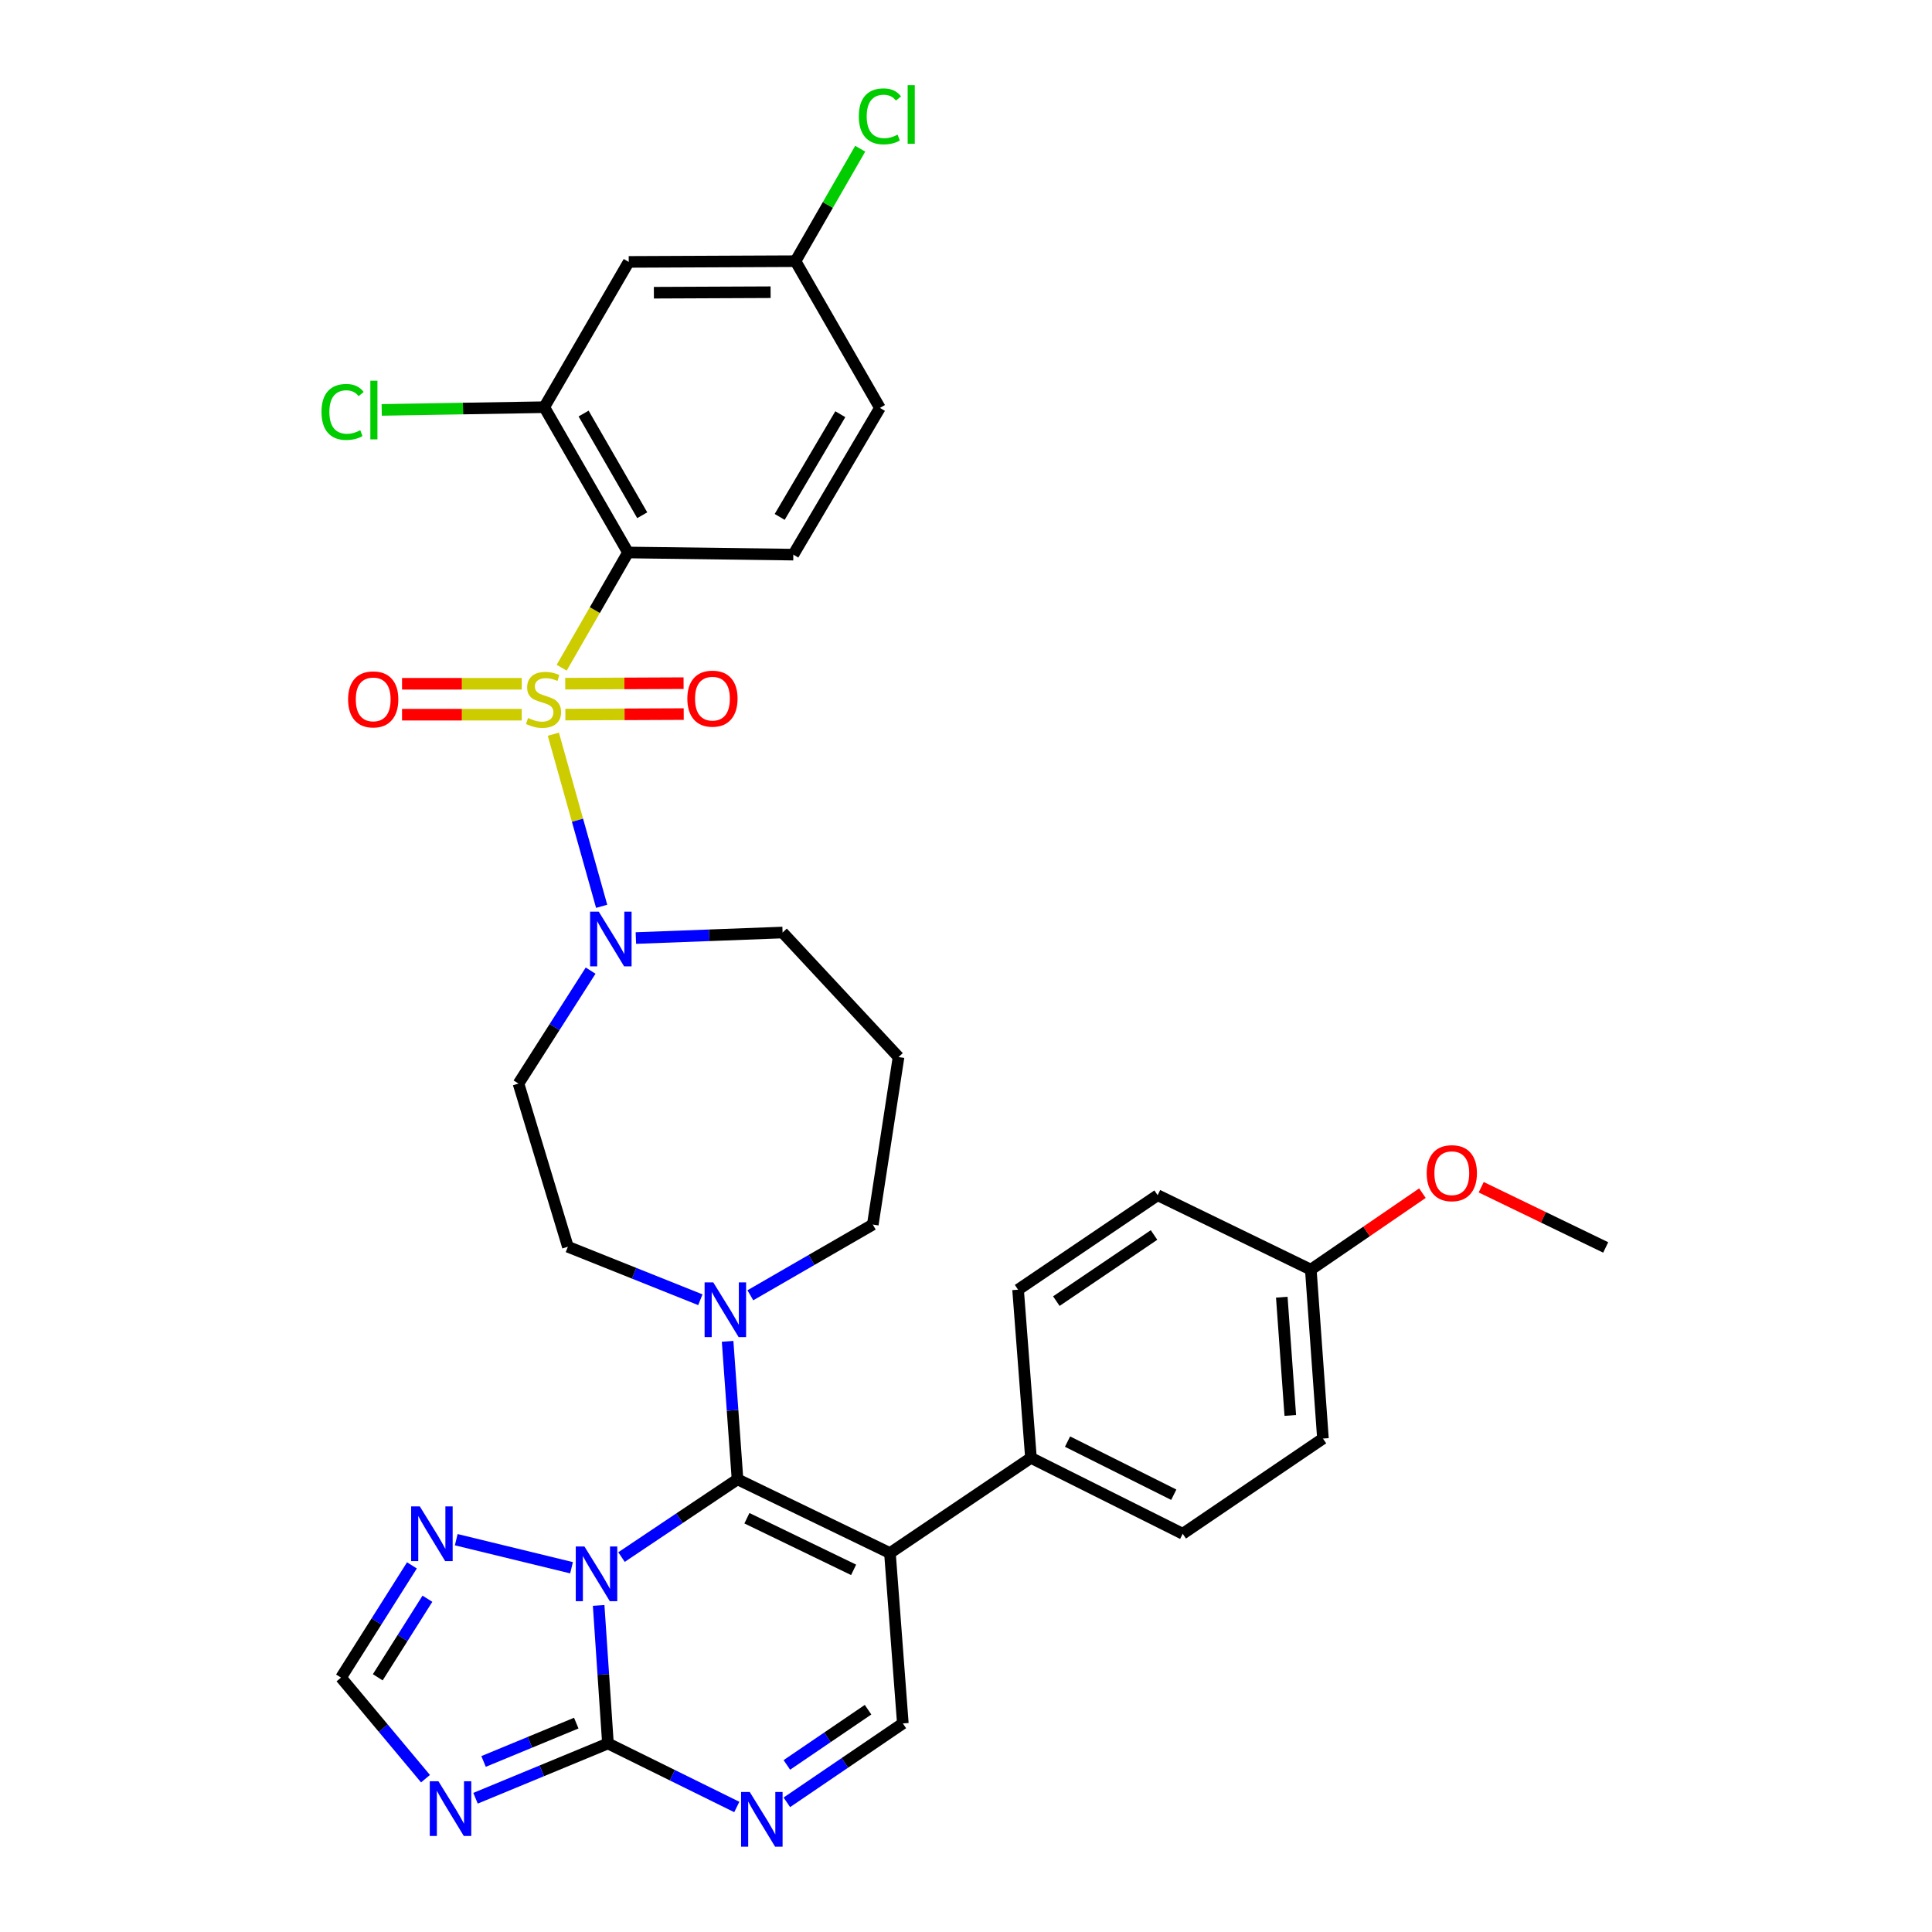 <?xml version='1.0' encoding='iso-8859-1'?>
<svg version='1.1' baseProfile='full'
              xmlns='http://www.w3.org/2000/svg'
                      xmlns:rdkit='http://www.rdkit.org/xml'
                      xmlns:xlink='http://www.w3.org/1999/xlink'
                  xml:space='preserve'
width='1000px' height='1000px' viewBox='0 0 1000 1000'>
<!-- END OF HEADER -->
<rect style='opacity:1.0;fill:#FFFFFF;stroke:none' width='1000' height='1000' x='0' y='0'> </rect>
<path class='bond-4' d='M 290.721,345.608 L 307.889,315.787' style='fill:none;fill-rule:evenodd;stroke:#CCCC00;stroke-width:6px;stroke-linecap:butt;stroke-linejoin:miter;stroke-opacity:1' />
<path class='bond-4' d='M 307.889,315.787 L 325.056,285.966' style='fill:none;fill-rule:evenodd;stroke:#000000;stroke-width:6px;stroke-linecap:butt;stroke-linejoin:miter;stroke-opacity:1' />
<path class='bond-7' d='M 286.413,380.021 L 298.915,424.562' style='fill:none;fill-rule:evenodd;stroke:#CCCC00;stroke-width:6px;stroke-linecap:butt;stroke-linejoin:miter;stroke-opacity:1' />
<path class='bond-7' d='M 298.915,424.562 L 311.418,469.104' style='fill:none;fill-rule:evenodd;stroke:#0000FF;stroke-width:6px;stroke-linecap:butt;stroke-linejoin:miter;stroke-opacity:1' />
<path class='bond-14' d='M 292.632,369.871 L 323.263,369.737' style='fill:none;fill-rule:evenodd;stroke:#CCCC00;stroke-width:6px;stroke-linecap:butt;stroke-linejoin:miter;stroke-opacity:1' />
<path class='bond-14' d='M 323.263,369.737 L 353.894,369.603' style='fill:none;fill-rule:evenodd;stroke:#FF0000;stroke-width:6px;stroke-linecap:butt;stroke-linejoin:miter;stroke-opacity:1' />
<path class='bond-14' d='M 292.562,353.868 L 323.193,353.734' style='fill:none;fill-rule:evenodd;stroke:#CCCC00;stroke-width:6px;stroke-linecap:butt;stroke-linejoin:miter;stroke-opacity:1' />
<path class='bond-14' d='M 323.193,353.734 L 353.824,353.6' style='fill:none;fill-rule:evenodd;stroke:#FF0000;stroke-width:6px;stroke-linecap:butt;stroke-linejoin:miter;stroke-opacity:1' />
<path class='bond-15' d='M 270.047,353.917 L 239.07,353.917' style='fill:none;fill-rule:evenodd;stroke:#CCCC00;stroke-width:6px;stroke-linecap:butt;stroke-linejoin:miter;stroke-opacity:1' />
<path class='bond-15' d='M 239.07,353.917 L 208.093,353.917' style='fill:none;fill-rule:evenodd;stroke:#FF0000;stroke-width:6px;stroke-linecap:butt;stroke-linejoin:miter;stroke-opacity:1' />
<path class='bond-15' d='M 270.047,369.921 L 239.07,369.921' style='fill:none;fill-rule:evenodd;stroke:#CCCC00;stroke-width:6px;stroke-linecap:butt;stroke-linejoin:miter;stroke-opacity:1' />
<path class='bond-15' d='M 239.07,369.921 L 208.093,369.921' style='fill:none;fill-rule:evenodd;stroke:#FF0000;stroke-width:6px;stroke-linecap:butt;stroke-linejoin:miter;stroke-opacity:1' />
<path class='bond-0' d='M 321.695,805.938 L 351.715,785.819' style='fill:none;fill-rule:evenodd;stroke:#0000FF;stroke-width:6px;stroke-linecap:butt;stroke-linejoin:miter;stroke-opacity:1' />
<path class='bond-0' d='M 351.715,785.819 L 381.734,765.7' style='fill:none;fill-rule:evenodd;stroke:#000000;stroke-width:6px;stroke-linecap:butt;stroke-linejoin:miter;stroke-opacity:1' />
<path class='bond-3' d='M 309.861,830.968 L 312.266,866.691' style='fill:none;fill-rule:evenodd;stroke:#0000FF;stroke-width:6px;stroke-linecap:butt;stroke-linejoin:miter;stroke-opacity:1' />
<path class='bond-3' d='M 312.266,866.691 L 314.672,902.413' style='fill:none;fill-rule:evenodd;stroke:#000000;stroke-width:6px;stroke-linecap:butt;stroke-linejoin:miter;stroke-opacity:1' />
<path class='bond-8' d='M 295.827,811.462 L 236.15,796.941' style='fill:none;fill-rule:evenodd;stroke:#0000FF;stroke-width:6px;stroke-linecap:butt;stroke-linejoin:miter;stroke-opacity:1' />
<path class='bond-1' d='M 381.734,765.7 L 379.174,729.987' style='fill:none;fill-rule:evenodd;stroke:#000000;stroke-width:6px;stroke-linecap:butt;stroke-linejoin:miter;stroke-opacity:1' />
<path class='bond-1' d='M 379.174,729.987 L 376.613,694.274' style='fill:none;fill-rule:evenodd;stroke:#0000FF;stroke-width:6px;stroke-linecap:butt;stroke-linejoin:miter;stroke-opacity:1' />
<path class='bond-2' d='M 381.734,765.7 L 460.631,803.868' style='fill:none;fill-rule:evenodd;stroke:#000000;stroke-width:6px;stroke-linecap:butt;stroke-linejoin:miter;stroke-opacity:1' />
<path class='bond-2' d='M 386.6,785.832 L 441.827,812.549' style='fill:none;fill-rule:evenodd;stroke:#000000;stroke-width:6px;stroke-linecap:butt;stroke-linejoin:miter;stroke-opacity:1' />
<path class='bond-9' d='M 460.631,803.868 L 467.308,892.047' style='fill:none;fill-rule:evenodd;stroke:#000000;stroke-width:6px;stroke-linecap:butt;stroke-linejoin:miter;stroke-opacity:1' />
<path class='bond-13' d='M 460.631,803.868 L 533.615,754.587' style='fill:none;fill-rule:evenodd;stroke:#000000;stroke-width:6px;stroke-linecap:butt;stroke-linejoin:miter;stroke-opacity:1' />
<path class='bond-5' d='M 314.672,902.413 L 280.402,916.592' style='fill:none;fill-rule:evenodd;stroke:#000000;stroke-width:6px;stroke-linecap:butt;stroke-linejoin:miter;stroke-opacity:1' />
<path class='bond-5' d='M 280.402,916.592 L 246.133,930.771' style='fill:none;fill-rule:evenodd;stroke:#0000FF;stroke-width:6px;stroke-linecap:butt;stroke-linejoin:miter;stroke-opacity:1' />
<path class='bond-5' d='M 298.272,891.879 L 274.284,901.804' style='fill:none;fill-rule:evenodd;stroke:#000000;stroke-width:6px;stroke-linecap:butt;stroke-linejoin:miter;stroke-opacity:1' />
<path class='bond-5' d='M 274.284,901.804 L 250.295,911.73' style='fill:none;fill-rule:evenodd;stroke:#0000FF;stroke-width:6px;stroke-linecap:butt;stroke-linejoin:miter;stroke-opacity:1' />
<path class='bond-6' d='M 314.672,902.413 L 348.018,918.853' style='fill:none;fill-rule:evenodd;stroke:#000000;stroke-width:6px;stroke-linecap:butt;stroke-linejoin:miter;stroke-opacity:1' />
<path class='bond-6' d='M 348.018,918.853 L 381.363,935.294' style='fill:none;fill-rule:evenodd;stroke:#0000FF;stroke-width:6px;stroke-linecap:butt;stroke-linejoin:miter;stroke-opacity:1' />
<path class='bond-11' d='M 325.056,285.966 L 281.705,210.759' style='fill:none;fill-rule:evenodd;stroke:#000000;stroke-width:6px;stroke-linecap:butt;stroke-linejoin:miter;stroke-opacity:1' />
<path class='bond-11' d='M 332.418,266.692 L 302.072,214.048' style='fill:none;fill-rule:evenodd;stroke:#000000;stroke-width:6px;stroke-linecap:butt;stroke-linejoin:miter;stroke-opacity:1' />
<path class='bond-16' d='M 325.056,285.966 L 410.62,287.077' style='fill:none;fill-rule:evenodd;stroke:#000000;stroke-width:6px;stroke-linecap:butt;stroke-linejoin:miter;stroke-opacity:1' />
<path class='bond-37' d='M 220.239,920.639 L 198.37,894.482' style='fill:none;fill-rule:evenodd;stroke:#0000FF;stroke-width:6px;stroke-linecap:butt;stroke-linejoin:miter;stroke-opacity:1' />
<path class='bond-37' d='M 198.37,894.482 L 176.501,868.326' style='fill:none;fill-rule:evenodd;stroke:#000000;stroke-width:6px;stroke-linecap:butt;stroke-linejoin:miter;stroke-opacity:1' />
<path class='bond-36' d='M 407.27,932.878 L 437.289,912.462' style='fill:none;fill-rule:evenodd;stroke:#0000FF;stroke-width:6px;stroke-linecap:butt;stroke-linejoin:miter;stroke-opacity:1' />
<path class='bond-36' d='M 437.289,912.462 L 467.308,892.047' style='fill:none;fill-rule:evenodd;stroke:#000000;stroke-width:6px;stroke-linecap:butt;stroke-linejoin:miter;stroke-opacity:1' />
<path class='bond-36' d='M 407.276,913.521 L 428.289,899.23' style='fill:none;fill-rule:evenodd;stroke:#0000FF;stroke-width:6px;stroke-linecap:butt;stroke-linejoin:miter;stroke-opacity:1' />
<path class='bond-36' d='M 428.289,899.23 L 449.302,884.938' style='fill:none;fill-rule:evenodd;stroke:#000000;stroke-width:6px;stroke-linecap:butt;stroke-linejoin:miter;stroke-opacity:1' />
<path class='bond-17' d='M 305.704,502.396 L 287.037,531.627' style='fill:none;fill-rule:evenodd;stroke:#0000FF;stroke-width:6px;stroke-linecap:butt;stroke-linejoin:miter;stroke-opacity:1' />
<path class='bond-17' d='M 287.037,531.627 L 268.369,560.858' style='fill:none;fill-rule:evenodd;stroke:#000000;stroke-width:6px;stroke-linecap:butt;stroke-linejoin:miter;stroke-opacity:1' />
<path class='bond-26' d='M 329.129,485.528 L 367.096,484.101' style='fill:none;fill-rule:evenodd;stroke:#0000FF;stroke-width:6px;stroke-linecap:butt;stroke-linejoin:miter;stroke-opacity:1' />
<path class='bond-26' d='M 367.096,484.101 L 405.064,482.673' style='fill:none;fill-rule:evenodd;stroke:#000000;stroke-width:6px;stroke-linecap:butt;stroke-linejoin:miter;stroke-opacity:1' />
<path class='bond-12' d='M 213.211,810.237 L 194.856,839.281' style='fill:none;fill-rule:evenodd;stroke:#0000FF;stroke-width:6px;stroke-linecap:butt;stroke-linejoin:miter;stroke-opacity:1' />
<path class='bond-12' d='M 194.856,839.281 L 176.501,868.326' style='fill:none;fill-rule:evenodd;stroke:#000000;stroke-width:6px;stroke-linecap:butt;stroke-linejoin:miter;stroke-opacity:1' />
<path class='bond-12' d='M 221.232,827.5 L 208.384,847.831' style='fill:none;fill-rule:evenodd;stroke:#0000FF;stroke-width:6px;stroke-linecap:butt;stroke-linejoin:miter;stroke-opacity:1' />
<path class='bond-12' d='M 208.384,847.831 L 195.536,868.162' style='fill:none;fill-rule:evenodd;stroke:#000000;stroke-width:6px;stroke-linecap:butt;stroke-linejoin:miter;stroke-opacity:1' />
<path class='bond-10' d='M 362.505,672.741 L 328.222,659.03' style='fill:none;fill-rule:evenodd;stroke:#0000FF;stroke-width:6px;stroke-linecap:butt;stroke-linejoin:miter;stroke-opacity:1' />
<path class='bond-10' d='M 328.222,659.03 L 293.938,645.32' style='fill:none;fill-rule:evenodd;stroke:#000000;stroke-width:6px;stroke-linecap:butt;stroke-linejoin:miter;stroke-opacity:1' />
<path class='bond-35' d='M 388.383,670.437 L 420.07,652.135' style='fill:none;fill-rule:evenodd;stroke:#0000FF;stroke-width:6px;stroke-linecap:butt;stroke-linejoin:miter;stroke-opacity:1' />
<path class='bond-35' d='M 420.07,652.135 L 451.758,633.833' style='fill:none;fill-rule:evenodd;stroke:#000000;stroke-width:6px;stroke-linecap:butt;stroke-linejoin:miter;stroke-opacity:1' />
<path class='bond-18' d='M 281.705,210.759 L 325.429,135.561' style='fill:none;fill-rule:evenodd;stroke:#000000;stroke-width:6px;stroke-linecap:butt;stroke-linejoin:miter;stroke-opacity:1' />
<path class='bond-23' d='M 281.705,210.759 L 239.638,211.463' style='fill:none;fill-rule:evenodd;stroke:#000000;stroke-width:6px;stroke-linecap:butt;stroke-linejoin:miter;stroke-opacity:1' />
<path class='bond-23' d='M 239.638,211.463 L 197.571,212.167' style='fill:none;fill-rule:evenodd;stroke:#00CC00;stroke-width:6px;stroke-linecap:butt;stroke-linejoin:miter;stroke-opacity:1' />
<path class='bond-20' d='M 533.615,754.587 L 612.164,793.875' style='fill:none;fill-rule:evenodd;stroke:#000000;stroke-width:6px;stroke-linecap:butt;stroke-linejoin:miter;stroke-opacity:1' />
<path class='bond-20' d='M 552.556,746.167 L 607.541,773.669' style='fill:none;fill-rule:evenodd;stroke:#000000;stroke-width:6px;stroke-linecap:butt;stroke-linejoin:miter;stroke-opacity:1' />
<path class='bond-21' d='M 533.615,754.587 L 526.956,667.547' style='fill:none;fill-rule:evenodd;stroke:#000000;stroke-width:6px;stroke-linecap:butt;stroke-linejoin:miter;stroke-opacity:1' />
<path class='bond-25' d='M 410.62,287.077 L 455.447,211.132' style='fill:none;fill-rule:evenodd;stroke:#000000;stroke-width:6px;stroke-linecap:butt;stroke-linejoin:miter;stroke-opacity:1' />
<path class='bond-25' d='M 403.563,267.55 L 434.942,214.389' style='fill:none;fill-rule:evenodd;stroke:#000000;stroke-width:6px;stroke-linecap:butt;stroke-linejoin:miter;stroke-opacity:1' />
<path class='bond-19' d='M 268.369,560.858 L 293.938,645.32' style='fill:none;fill-rule:evenodd;stroke:#000000;stroke-width:6px;stroke-linecap:butt;stroke-linejoin:miter;stroke-opacity:1' />
<path class='bond-34' d='M 325.429,135.561 L 411.741,135.188' style='fill:none;fill-rule:evenodd;stroke:#000000;stroke-width:6px;stroke-linecap:butt;stroke-linejoin:miter;stroke-opacity:1' />
<path class='bond-34' d='M 338.445,151.508 L 398.863,151.247' style='fill:none;fill-rule:evenodd;stroke:#000000;stroke-width:6px;stroke-linecap:butt;stroke-linejoin:miter;stroke-opacity:1' />
<path class='bond-30' d='M 612.164,793.875 L 684.757,744.594' style='fill:none;fill-rule:evenodd;stroke:#000000;stroke-width:6px;stroke-linecap:butt;stroke-linejoin:miter;stroke-opacity:1' />
<path class='bond-29' d='M 526.956,667.547 L 599.193,618.639' style='fill:none;fill-rule:evenodd;stroke:#000000;stroke-width:6px;stroke-linecap:butt;stroke-linejoin:miter;stroke-opacity:1' />
<path class='bond-29' d='M 546.763,673.462 L 597.329,639.227' style='fill:none;fill-rule:evenodd;stroke:#000000;stroke-width:6px;stroke-linecap:butt;stroke-linejoin:miter;stroke-opacity:1' />
<path class='bond-22' d='M 411.741,135.188 L 455.447,211.132' style='fill:none;fill-rule:evenodd;stroke:#000000;stroke-width:6px;stroke-linecap:butt;stroke-linejoin:miter;stroke-opacity:1' />
<path class='bond-31' d='M 411.741,135.188 L 428.492,106.081' style='fill:none;fill-rule:evenodd;stroke:#000000;stroke-width:6px;stroke-linecap:butt;stroke-linejoin:miter;stroke-opacity:1' />
<path class='bond-31' d='M 428.492,106.081 L 445.243,76.974' style='fill:none;fill-rule:evenodd;stroke:#00CC00;stroke-width:6px;stroke-linecap:butt;stroke-linejoin:miter;stroke-opacity:1' />
<path class='bond-24' d='M 465.085,547.14 L 405.064,482.673' style='fill:none;fill-rule:evenodd;stroke:#000000;stroke-width:6px;stroke-linecap:butt;stroke-linejoin:miter;stroke-opacity:1' />
<path class='bond-27' d='M 465.085,547.14 L 451.758,633.833' style='fill:none;fill-rule:evenodd;stroke:#000000;stroke-width:6px;stroke-linecap:butt;stroke-linejoin:miter;stroke-opacity:1' />
<path class='bond-28' d='M 678.471,657.162 L 599.193,618.639' style='fill:none;fill-rule:evenodd;stroke:#000000;stroke-width:6px;stroke-linecap:butt;stroke-linejoin:miter;stroke-opacity:1' />
<path class='bond-32' d='M 678.471,657.162 L 707.357,637.369' style='fill:none;fill-rule:evenodd;stroke:#000000;stroke-width:6px;stroke-linecap:butt;stroke-linejoin:miter;stroke-opacity:1' />
<path class='bond-32' d='M 707.357,637.369 L 736.244,617.576' style='fill:none;fill-rule:evenodd;stroke:#FF0000;stroke-width:6px;stroke-linecap:butt;stroke-linejoin:miter;stroke-opacity:1' />
<path class='bond-38' d='M 678.471,657.162 L 684.757,744.594' style='fill:none;fill-rule:evenodd;stroke:#000000;stroke-width:6px;stroke-linecap:butt;stroke-linejoin:miter;stroke-opacity:1' />
<path class='bond-38' d='M 663.452,671.425 L 667.852,732.627' style='fill:none;fill-rule:evenodd;stroke:#000000;stroke-width:6px;stroke-linecap:butt;stroke-linejoin:miter;stroke-opacity:1' />
<path class='bond-33' d='M 766.667,614.509 L 798.887,630.092' style='fill:none;fill-rule:evenodd;stroke:#FF0000;stroke-width:6px;stroke-linecap:butt;stroke-linejoin:miter;stroke-opacity:1' />
<path class='bond-33' d='M 798.887,630.092 L 831.107,645.676' style='fill:none;fill-rule:evenodd;stroke:#000000;stroke-width:6px;stroke-linecap:butt;stroke-linejoin:miter;stroke-opacity:1' />
<path  class='atom-0' d='M 273.331 371.639
Q 273.651 371.759, 274.971 372.319
Q 276.291 372.879, 277.731 373.239
Q 279.211 373.559, 280.651 373.559
Q 283.331 373.559, 284.891 372.279
Q 286.451 370.959, 286.451 368.679
Q 286.451 367.119, 285.651 366.159
Q 284.891 365.199, 283.691 364.679
Q 282.491 364.159, 280.491 363.559
Q 277.971 362.799, 276.451 362.079
Q 274.971 361.359, 273.891 359.839
Q 272.851 358.319, 272.851 355.759
Q 272.851 352.199, 275.251 349.999
Q 277.691 347.799, 282.491 347.799
Q 285.771 347.799, 289.491 349.359
L 288.571 352.439
Q 285.171 351.039, 282.611 351.039
Q 279.851 351.039, 278.331 352.199
Q 276.811 353.319, 276.851 355.279
Q 276.851 356.799, 277.611 357.719
Q 278.411 358.639, 279.531 359.159
Q 280.691 359.679, 282.611 360.279
Q 285.171 361.079, 286.691 361.879
Q 288.211 362.679, 289.291 364.319
Q 290.411 365.919, 290.411 368.679
Q 290.411 372.599, 287.771 374.719
Q 285.171 376.799, 280.811 376.799
Q 278.291 376.799, 276.371 376.239
Q 274.491 375.719, 272.251 374.799
L 273.331 371.639
' fill='#CCCC00'/>
<path  class='atom-1' d='M 302.499 800.448
L 311.779 815.448
Q 312.699 816.928, 314.179 819.608
Q 315.659 822.288, 315.739 822.448
L 315.739 800.448
L 319.499 800.448
L 319.499 828.768
L 315.619 828.768
L 305.659 812.368
Q 304.499 810.448, 303.259 808.248
Q 302.059 806.048, 301.699 805.368
L 301.699 828.768
L 298.019 828.768
L 298.019 800.448
L 302.499 800.448
' fill='#0000FF'/>
<path  class='atom-6' d='M 226.928 921.967
L 236.208 936.967
Q 237.128 938.447, 238.608 941.127
Q 240.088 943.807, 240.168 943.967
L 240.168 921.967
L 243.928 921.967
L 243.928 950.287
L 240.048 950.287
L 230.088 933.887
Q 228.928 931.967, 227.688 929.767
Q 226.488 927.567, 226.128 926.887
L 226.128 950.287
L 222.448 950.287
L 222.448 921.967
L 226.928 921.967
' fill='#0000FF'/>
<path  class='atom-7' d='M 388.064 927.523
L 397.344 942.523
Q 398.264 944.003, 399.744 946.683
Q 401.224 949.363, 401.304 949.523
L 401.304 927.523
L 405.064 927.523
L 405.064 955.843
L 401.184 955.843
L 391.224 939.443
Q 390.064 937.523, 388.824 935.323
Q 387.624 933.123, 387.264 932.443
L 387.264 955.843
L 383.584 955.843
L 383.584 927.523
L 388.064 927.523
' fill='#0000FF'/>
<path  class='atom-8' d='M 309.905 471.856
L 319.185 486.856
Q 320.105 488.336, 321.585 491.016
Q 323.065 493.696, 323.145 493.856
L 323.145 471.856
L 326.905 471.856
L 326.905 500.176
L 323.025 500.176
L 313.065 483.776
Q 311.905 481.856, 310.665 479.656
Q 309.465 477.456, 309.105 476.776
L 309.105 500.176
L 305.425 500.176
L 305.425 471.856
L 309.905 471.856
' fill='#0000FF'/>
<path  class='atom-9' d='M 217.291 779.715
L 226.571 794.715
Q 227.491 796.195, 228.971 798.875
Q 230.451 801.555, 230.531 801.715
L 230.531 779.715
L 234.291 779.715
L 234.291 808.035
L 230.411 808.035
L 220.451 791.635
Q 219.291 789.715, 218.051 787.515
Q 216.851 785.315, 216.491 784.635
L 216.491 808.035
L 212.811 808.035
L 212.811 779.715
L 217.291 779.715
' fill='#0000FF'/>
<path  class='atom-11' d='M 369.18 663.753
L 378.46 678.753
Q 379.38 680.233, 380.86 682.913
Q 382.34 685.593, 382.42 685.753
L 382.42 663.753
L 386.18 663.753
L 386.18 692.073
L 382.3 692.073
L 372.34 675.673
Q 371.18 673.753, 369.94 671.553
Q 368.74 669.353, 368.38 668.673
L 368.38 692.073
L 364.7 692.073
L 364.7 663.753
L 369.18 663.753
' fill='#0000FF'/>
<path  class='atom-15' d='M 355.763 361.617
Q 355.763 354.817, 359.123 351.017
Q 362.483 347.217, 368.763 347.217
Q 375.043 347.217, 378.403 351.017
Q 381.763 354.817, 381.763 361.617
Q 381.763 368.497, 378.363 372.417
Q 374.963 376.297, 368.763 376.297
Q 362.523 376.297, 359.123 372.417
Q 355.763 368.537, 355.763 361.617
M 368.763 373.097
Q 373.083 373.097, 375.403 370.217
Q 377.763 367.297, 377.763 361.617
Q 377.763 356.057, 375.403 353.257
Q 373.083 350.417, 368.763 350.417
Q 364.443 350.417, 362.083 353.217
Q 359.763 356.017, 359.763 361.617
Q 359.763 367.337, 362.083 370.217
Q 364.443 373.097, 368.763 373.097
' fill='#FF0000'/>
<path  class='atom-16' d='M 180.171 361.999
Q 180.171 355.199, 183.531 351.399
Q 186.891 347.599, 193.171 347.599
Q 199.451 347.599, 202.811 351.399
Q 206.171 355.199, 206.171 361.999
Q 206.171 368.879, 202.771 372.799
Q 199.371 376.679, 193.171 376.679
Q 186.931 376.679, 183.531 372.799
Q 180.171 368.919, 180.171 361.999
M 193.171 373.479
Q 197.491 373.479, 199.811 370.599
Q 202.171 367.679, 202.171 361.999
Q 202.171 356.439, 199.811 353.639
Q 197.491 350.799, 193.171 350.799
Q 188.851 350.799, 186.491 353.599
Q 184.171 356.399, 184.171 361.999
Q 184.171 367.719, 186.491 370.599
Q 188.851 373.479, 193.171 373.479
' fill='#FF0000'/>
<path  class='atom-24' d='M 166.407 213.215
Q 166.407 206.175, 169.687 202.495
Q 173.007 198.775, 179.287 198.775
Q 185.127 198.775, 188.247 202.895
L 185.607 205.055
Q 183.327 202.055, 179.287 202.055
Q 175.007 202.055, 172.727 204.935
Q 170.487 207.775, 170.487 213.215
Q 170.487 218.815, 172.807 221.695
Q 175.167 224.575, 179.727 224.575
Q 182.847 224.575, 186.487 222.695
L 187.607 225.695
Q 186.127 226.655, 183.887 227.215
Q 181.647 227.775, 179.167 227.775
Q 173.007 227.775, 169.687 224.015
Q 166.407 220.255, 166.407 213.215
' fill='#00CC00'/>
<path  class='atom-24' d='M 191.687 197.055
L 195.367 197.055
L 195.367 227.415
L 191.687 227.415
L 191.687 197.055
' fill='#00CC00'/>
<path  class='atom-32' d='M 444.527 60.223
Q 444.527 53.183, 447.807 49.503
Q 451.127 45.783, 457.407 45.783
Q 463.247 45.783, 466.367 49.903
L 463.727 52.063
Q 461.447 49.063, 457.407 49.063
Q 453.127 49.063, 450.847 51.943
Q 448.607 54.783, 448.607 60.223
Q 448.607 65.823, 450.927 68.703
Q 453.287 71.583, 457.847 71.583
Q 460.967 71.583, 464.607 69.703
L 465.727 72.703
Q 464.247 73.663, 462.007 74.223
Q 459.767 74.783, 457.287 74.783
Q 451.127 74.783, 447.807 71.023
Q 444.527 67.263, 444.527 60.223
' fill='#00CC00'/>
<path  class='atom-32' d='M 469.807 44.063
L 473.487 44.063
L 473.487 74.423
L 469.807 74.423
L 469.807 44.063
' fill='#00CC00'/>
<path  class='atom-33' d='M 738.455 607.232
Q 738.455 600.432, 741.815 596.632
Q 745.175 592.832, 751.455 592.832
Q 757.735 592.832, 761.095 596.632
Q 764.455 600.432, 764.455 607.232
Q 764.455 614.112, 761.055 618.032
Q 757.655 621.912, 751.455 621.912
Q 745.215 621.912, 741.815 618.032
Q 738.455 614.152, 738.455 607.232
M 751.455 618.712
Q 755.775 618.712, 758.095 615.832
Q 760.455 612.912, 760.455 607.232
Q 760.455 601.672, 758.095 598.872
Q 755.775 596.032, 751.455 596.032
Q 747.135 596.032, 744.775 598.832
Q 742.455 601.632, 742.455 607.232
Q 742.455 612.952, 744.775 615.832
Q 747.135 618.712, 751.455 618.712
' fill='#FF0000'/>
</svg>
